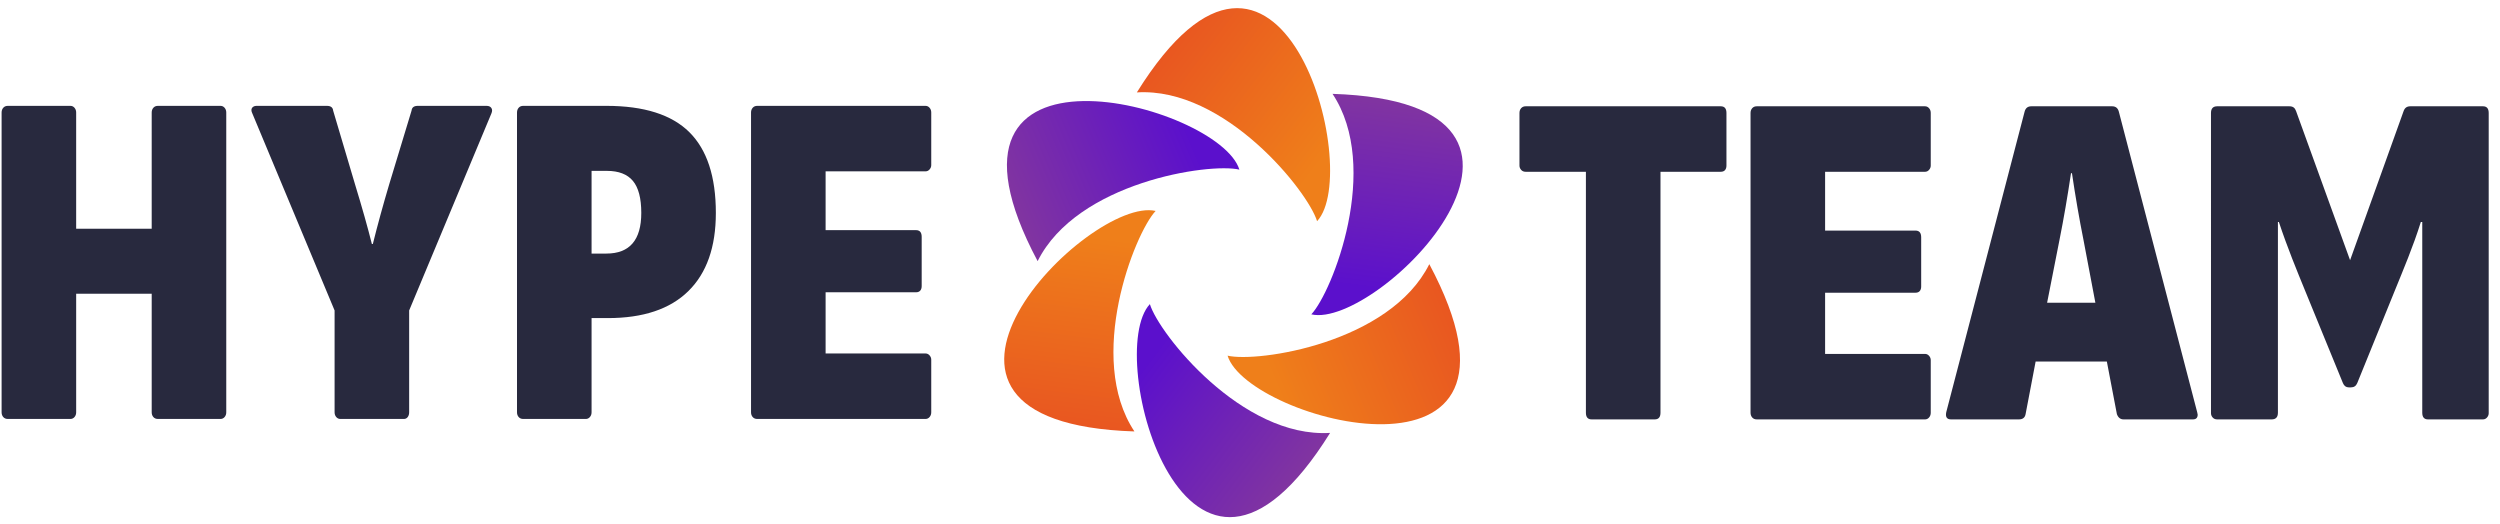 <svg xmlns="http://www.w3.org/2000/svg" xml:space="preserve" width="334" height="70" style="shape-rendering:geometricPrecision;text-rendering:geometricPrecision;image-rendering:optimizeQuality;fill-rule:evenodd;clip-rule:evenodd" viewBox="0 0 3340000 700000" xmlns:xlink="http://www.w3.org/1999/xlink"><defs><linearGradient id="id0" gradientUnits="userSpaceOnUse" x1="2016170" y1="360630" x2="1696010" y2="494590"><stop offset="0" style="stop-opacity:1;stop-color:#e64823"/><stop offset="1" style="stop-opacity:1;stop-color:#ef7f1a"/></linearGradient><linearGradient id="id1" gradientUnits="userSpaceOnUse" xlink:href="#id0" x1="1455760" y1="664970" x2="1499200" y2="320650"/><linearGradient id="id2" gradientUnits="userSpaceOnUse" xlink:href="#id0" x1="1472120" y1="27310" x2="1748400" y2="237350"/><linearGradient id="id3" gradientUnits="userSpaceOnUse" x1="1279680" y1="341160" x2="1599840" y2="207210"><stop offset="0" style="stop-opacity:1;stop-color:#8f4290"/><stop offset="1" style="stop-opacity:1;stop-color:#5b10cc"/></linearGradient><linearGradient id="id4" gradientUnits="userSpaceOnUse" xlink:href="#id3" x1="1823730" y1="674480" x2="1547450" y2="464450"/><linearGradient id="id5" gradientUnits="userSpaceOnUse" xlink:href="#id3" x1="1840090" y1="36820" x2="1796650" y2="381150"/><style>.fil6{fill:#28293e;fill-rule:nonzero}</style></defs><g id="Слой_x0020_1"><g id="_1384131165152"><path d="M1518830 123450c117830-7250 228920 132640 240790 172060 62540-66990-49450-479470-240790-172060z" style="fill:url(#id2)"/><path d="M1386280 348880c52740-105630 229450-131720 269520-122260-26660-87680-439770-197310-269520 122260z" style="fill:url(#id3)"/><path d="M1515590 576400c-65300-98360 160-264570 28340-294590-89300-20580-390250 282920-28340 294590z" style="fill:url(#id1)"/><path d="M1777020 578340c-117830 7260-228920-132630-240790-172060-62540 66990 49450 479470 240790 172060z" style="fill:url(#id4)"/><path d="M1909560 352910c-52730 105630-229440 131730-269510 122260 26660 87680 439780 197320 269510-122260z" style="fill:url(#id0)"/><path d="M1780260 125390c65300 98370-160 264570-28340 294590 89300 20590 390250-282910 28340-294590z" style="fill:url(#id5)"/><path class="fil6" d="M10440 559730c-2550 0-4580-850-6070-2550s-2230-3830-2230-6390V150370c0-2550 740-4680 2230-6390 1490-1700 3520-2550 6070-2550h83660c2130 0 3940 850 5430 2550 1490 1710 2230 3840 2230 6390v155190h100910V150370c0-2550 740-4680 2230-6390 1490-1700 3510-2550 6070-2550h83660c2130 0 3940 850 5430 2550 1490 1710 2230 3840 2230 6390v400420c0 2560-740 4690-2230 6390s-3300 2550-5430 2550h-83660c-2560 0-4580-850-6070-2550s-2230-3830-2230-6390V392410H101760v158380c0 2560-740 4690-2230 6390s-3300 2550-5430 2550H10440zm444230 0c-2130 0-3940-850-5430-2550s-2230-3830-2230-6390V414770L337160 151650c-850-1700-1270-3190-1270-4470 0-1700 630-3090 1910-4150 1280-1070 2980-1600 5110-1600h93880c5110 0 7880 2130 8300 6390l29380 98980c9370 30660 16810 57050 22350 79200h1280c6380-25550 13620-51950 21710-79200l30020-98980c420-4260 3190-6390 8300-6390h91960c2980 0 5110 960 6390 2880 1280 1910 1280 4360 0 7340L546630 414770v136020c0 2560-630 4690-1910 6390s-2980 2550-5110 2550h-84940zm244340 0c-2550 0-4570-850-6070-2550-1480-1700-2230-3830-2230-6390V150370c0-2550 750-4680 2230-6390 1500-1700 3520-2550 6070-2550h111120c50240 0 87180 11710 110810 35130 23620 23410 35440 59390 35440 107930 0 45550-12240 80350-36720 104410-24480 24050-60350 36080-107610 36080h-21710v125810c0 2560-750 4690-2240 6390s-3300 2550-5430 2550h-83660zm111120-220960c31080 0 46630-18100 46630-54280 0-19590-3730-33850-11180-42790s-19060-13420-34810-13420h-20430v110490h19790zm201560 220960c-2560 0-4580-850-6070-2550s-2240-3830-2240-6390V150370c0-2550 750-4680 2240-6390 1490-1700 3510-2550 6070-2550h224790c2130 0 3940 850 5430 2550 1490 1710 2240 3840 2240 6390v70250c0 2130-750 4050-2240 5750s-3300 2550-5430 2550h-133470v78550h120700c5110 0 7660 2980 7660 8940v65790c0 2550-630 4570-1910 6060s-3190 2240-5750 2240h-120700v81740h133470c2130 0 3940 850 5430 2560 1490 1700 2240 3620 2240 5740v70250c0 2560-750 4690-2240 6390s-3300 2550-5430 2550h-224790zM2126440 560310c-5120 0-7670-2980-7670-8940V229500h-80470c-2550 0-4570-850-6060-2560-1490-1700-2240-3620-2240-5750v-70240c0-2560 750-4690 2240-6390s3510-2560 6060-2560h260560c5120 0 7670 2990 7670 8950v70240c0 2560-640 4580-1920 6070s-3190 2240-5750 2240h-80460v321870c0 5960-2560 8940-7670 8940h-84290zm220580 0c-2560 0-4580-850-6070-2560-1490-1700-2230-3830-2230-6380V150950c0-2560 740-4690 2230-6390s3510-2560 6070-2560h224800c2120 0 3930 860 5420 2560s2240 3830 2240 6390v70240c0 2130-750 4050-2240 5750-1490 1710-3300 2560-5420 2560h-133480v78550h120700c5110 0 7660 2980 7660 8940v65780c0 2550-630 4580-1910 6060-1280 1500-3190 2240-5750 2240h-120700v81750h133480c2120 0 3930 850 5420 2550s2240 3620 2240 5750v70250c0 2550-750 4680-2240 6380-1490 1710-3300 2560-5420 2560h-224800zm589070-6390c0 4260-2130 6390-6390 6390h-92600c-4260 0-7230-2340-8940-7030l-13410-70250h-95160l-13410 70250c-850 4690-3830 7030-8940 7030h-90680c-5540 0-7670-3200-6390-9580l104740-401700c1270-4680 4250-7030 8940-7030h107920c4690 0 7670 2350 8950 7030l104730 401700 640 3190zm-136670-149440-15960-84290c-5540-27680-10650-57270-15330-88770h-1280c-4680 31500-9790 61090-15330 88770l-16600 84290h64500zm162750 155830c-2530 0-4580-860-6070-2560-1480-1690-2230-3620-2230-5740V150950c0-5960 2770-8950 8300-8950h96430c5110 0 7470 2310 8940 6390l72170 199250 71530-199250c1500-4180 4250-6390 8940-6390h97070c5110 0 7660 2990 7660 8950v401060c0 2120-750 4050-2230 5740-1490 1700-3310 2560-5430 2560h-73440c-5100 0-7670-2980-7670-8940V296550h-1910c-10220 32790-23160 63130-35130 92600l-49810 122620c-1580 3880-4480 5750-8310 5750h-3180c-3410 0-6080-1870-7670-5750l-50450-123250c-11110-27160-23630-57480-35130-91970h-1270v254820c0 5950-2780 8940-8310 8940h-72800z"/></g></g></svg>